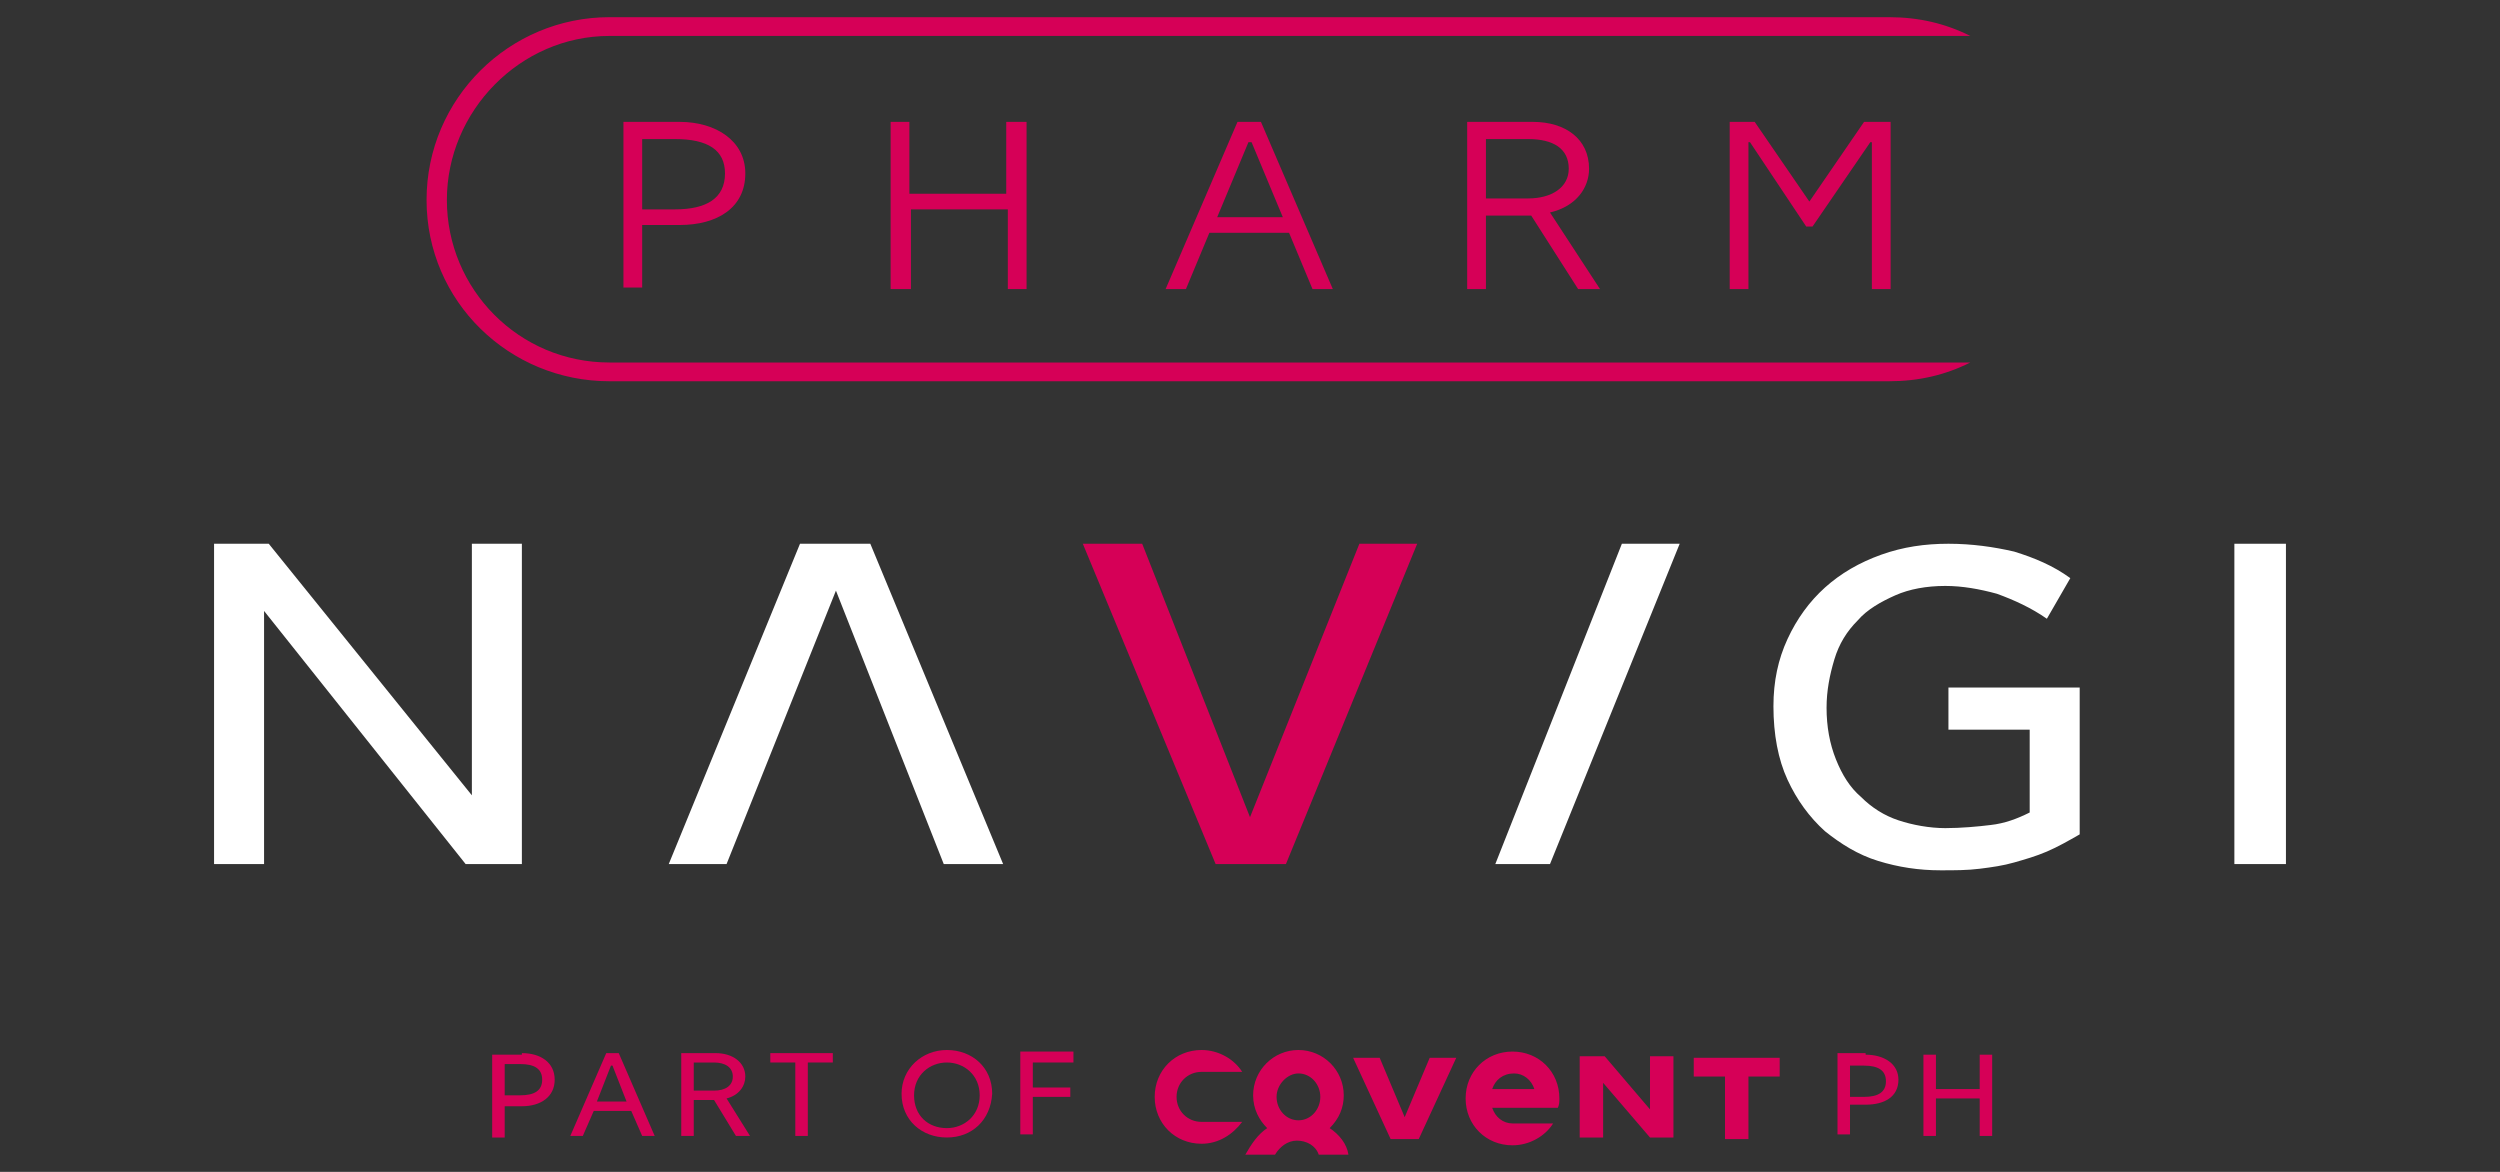 <?xml version="1.0" encoding="utf-8"?>
<!-- Generator: Adobe Illustrator 19.2.1, SVG Export Plug-In . SVG Version: 6.00 Build 0)  -->
<svg version="1.1" id="Layer_1" xmlns="http://www.w3.org/2000/svg" xmlns:xlink="http://www.w3.org/1999/xlink" x="0px" y="0px"
	 viewBox="0 0 160 75" style="enable-background:new 0 0 160 75;" xml:space="preserve">
<rect x="0" y="0" width="160" height="75" fill="#333333" stroke="none"/>
<style type="text/css">
	.st0{fill:#FFFFFF;}
	.st1{fill:#041E41;}
	.st2{fill:#F38B00;}
	.st3{fill:none;}
	.st4{fill:none;stroke:#FFFFFF;stroke-miterlimit:10;}
	.st5{fill:none;stroke:#FFFFFF;stroke-miterlimit:10;stroke-dasharray:4.046,4.046;}
	.st6{fill:none;stroke:#FFFFFF;stroke-miterlimit:10;stroke-dasharray:4.045,4.045;}
	.st7{fill:none;stroke:#FFFFFF;stroke-miterlimit:10;stroke-dasharray:4.037,4.037;}
	.st8{fill:none;stroke:#FFFFFF;stroke-miterlimit:10;stroke-dasharray:4.057,4.057;}
	.st9{fill:none;stroke:#FFFFFF;stroke-miterlimit:10;stroke-dasharray:3.993,3.993;}
	.st10{fill:none;stroke:#FFFFFF;stroke-miterlimit:10;stroke-dasharray:3.972,3.972;}
	.st11{fill:none;stroke:#FFFFFF;stroke-miterlimit:10;stroke-dasharray:4.113,4.113;}
	.st12{fill:none;stroke:#FFFFFF;stroke-miterlimit:10;stroke-dasharray:4.008,4.008;}
	.st13{fill:#3E8EDE;}
	.st14{fill:none;stroke:#FFFFFF;stroke-miterlimit:10;stroke-dasharray:4.176,4.176;}
	.st15{fill:#D60057;}
	.st16{fill:none;stroke:#FFFFFF;stroke-miterlimit:10;stroke-dasharray:4.002,4.002;}
	.st17{fill:#93397F;}
	.st18{fill:#009877;}
	.st19{fill:none;stroke:#CACFD0;stroke-miterlimit:10;}
	.st20{fill:#D1D3D4;}
	.st21{fill:#E63C2F;}
	.st22{fill:#FFFFFF;stroke:#FFFFFF;stroke-width:0.5;stroke-miterlimit:10;}
	.st23{clip-path:url(#SVGID_2_);fill:none;stroke:#FFFFFF;stroke-width:2;stroke-miterlimit:10;}
	.st24{fill:none;stroke:#FFFFFF;stroke-width:2;stroke-miterlimit:10;}
	.st25{clip-path:url(#SVGID_4_);fill:none;stroke:#FFFFFF;stroke-width:2;stroke-miterlimit:10;}
	.st26{clip-path:url(#SVGID_6_);fill:none;stroke:#FFFFFF;stroke-width:2;stroke-miterlimit:10;}
	.st27{clip-path:url(#SVGID_8_);fill:none;stroke:#FFFFFF;stroke-width:2;stroke-miterlimit:10;}
	.st28{clip-path:url(#SVGID_10_);fill:none;stroke:#FFFFFF;stroke-width:2;stroke-miterlimit:10;}
	.st29{clip-path:url(#SVGID_12_);fill:none;stroke:#FFFFFF;stroke-width:2;stroke-miterlimit:10;}
	.st30{clip-path:url(#SVGID_14_);fill:none;stroke:#FFFFFF;stroke-width:2;stroke-miterlimit:10;}
	.st31{clip-path:url(#SVGID_16_);fill:none;stroke:#FFFFFF;stroke-width:2;stroke-miterlimit:10;}
	.st32{clip-path:url(#SVGID_24_);fill:none;stroke:#FFFFFF;stroke-width:2;stroke-miterlimit:10;}
	.st33{clip-path:url(#SVGID_26_);fill:none;stroke:#FFFFFF;stroke-width:2;stroke-miterlimit:10;}
	.st34{clip-path:url(#SVGID_28_);fill:none;stroke:#FFFFFF;stroke-width:2;stroke-miterlimit:10;}
	.st35{clip-path:url(#SVGID_30_);fill:none;stroke:#FFFFFF;stroke-width:2;stroke-miterlimit:10;}
	.st36{clip-path:url(#SVGID_32_);fill:none;stroke:#FFFFFF;stroke-width:2;stroke-miterlimit:10;}
	.st37{clip-path:url(#SVGID_34_);fill:none;stroke:#FFFFFF;stroke-width:2;stroke-miterlimit:10;}
	.st38{clip-path:url(#SVGID_36_);fill:none;stroke:#FFFFFF;stroke-width:2;stroke-miterlimit:10;}
	.st39{clip-path:url(#SVGID_38_);fill:none;stroke:#FFFFFF;stroke-width:2;stroke-miterlimit:10;}
	.st40{fill:none;stroke:#FFFFFF;stroke-miterlimit:10;stroke-dasharray:1,1;}
	.st41{fill-rule:evenodd;clip-rule:evenodd;fill:none;stroke:#FFFFFF;stroke-miterlimit:10;}
	.st42{clip-path:url(#SVGID_40_);fill:none;stroke:#FFFFFF;stroke-width:2;stroke-miterlimit:10;}
	.st43{clip-path:url(#SVGID_42_);fill:none;stroke:#FFFFFF;stroke-width:2;stroke-miterlimit:10;}
	.st44{clip-path:url(#SVGID_44_);fill:none;stroke:#FFFFFF;stroke-miterlimit:10;}
	.st45{fill:none;stroke:#FFFFFF;stroke-miterlimit:10;stroke-dasharray:5.035,5.035;}
	.st46{clip-path:url(#SVGID_46_);fill:none;stroke:#FFFFFF;stroke-miterlimit:10;}
	.st47{clip-path:url(#SVGID_49_);}
	.st48{clip-path:url(#SVGID_53_);}
	.st49{clip-path:url(#SVGID_54_);fill:none;stroke:#FFFFFF;stroke-width:2;stroke-miterlimit:10;}
</style>
<g>
	<g>
		<path class="st15" d="M65.7,7.8v10.7h-1.2v-5.1h-6.2v5.1H57V7.8h1.2v4.6h6.2V7.8H65.7z"/>
		<path class="st15" d="M80.7,7.8l4.6,10.7H84l-1.5-3.6h-5.1l-1.5,3.6h-1.3l4.6-10.7H80.7z M77.9,13.9h4.2l-2-4.8h-0.2L77.9,13.9z"
			/>
		<path class="st15" d="M98.1,7.8c2.1,0,3.6,1.1,3.6,3c0,1.2-0.8,2.4-2.5,2.8l3.2,4.9H101l-3-4.7h-2.9v4.7h-1.2V7.8H98.1z
			 M95.1,12.7h2.7c1.5,0,2.6-0.7,2.6-1.9c0-1.3-1-1.9-2.6-1.9h-2.7V12.7z"/>
		<path class="st15" d="M43.5,7.8c2.3,0,4.2,1.2,4.2,3.3c0,2.2-1.8,3.3-4.2,3.3h-2.4v4h-1.2V7.8H43.5z M41.1,13.4h2.1
			c2,0,3.2-0.7,3.2-2.3c0-1.5-1.1-2.2-3.2-2.2h-2.1V13.4z"/>
		<path class="st15" d="M112.3,7.8l3.5,5.1l3.5-5.1h1.7v10.7h-1.2v-6.1l0-3.3h-0.1l-3.7,5.4h-0.4l-3.6-5.4h-0.1l0,3.3v6.1h-1.2V7.8
			H112.3z"/>
	</g>
	<path class="st0" d="M107.5,34.8l-8.3,20.5h-3.5l8.1-20.5H107.5z"/>
	<path class="st0" d="M17.2,34.8l13,16.1l0-16.1h3.2v20.5h-3.6L16.9,39.1l0,16.2h-3.2V34.8H17.2z"/>
	<path class="st15" d="M73.1,34.8L80,52.3l7-17.5h3.7l-8.4,20.5h-4.5l-8.5-20.5H73.1z"/>
	<path class="st0" d="M60.4,55.3l-6.9-17.5l-7,17.5h-3.7l8.4-20.5h4.5l8.5,20.5H60.4z"/>
	<path class="st0" d="M133.1,43.7v9.7c-0.7,0.4-1.4,0.8-2.1,1.1c-0.7,0.3-1.4,0.5-2.1,0.7c-0.7,0.2-1.4,0.3-2.2,0.4
		c-0.8,0.1-1.6,0.1-2.5,0.1c-1.4,0-2.7-0.2-4-0.6c-1.3-0.4-2.4-1.1-3.4-1.9c-1-0.9-1.8-2-2.4-3.3s-0.9-2.9-0.9-4.7
		c0-1.6,0.3-3,0.9-4.3c0.6-1.3,1.4-2.4,2.4-3.3c1-0.9,2.2-1.6,3.6-2.1c1.4-0.5,2.8-0.7,4.3-0.7s2.9,0.2,4.2,0.5
		c1.3,0.4,2.5,0.9,3.6,1.7l-1.5,2.6c-1-0.7-2.1-1.2-3.2-1.6c-1.1-0.3-2.2-0.5-3.3-0.5c-1.2,0-2.3,0.2-3.2,0.6
		c-0.9,0.4-1.8,0.9-2.4,1.6c-0.7,0.7-1.2,1.5-1.5,2.5c-0.3,1-0.5,2-0.5,3.1c0,1.2,0.2,2.3,0.6,3.3s0.9,1.8,1.6,2.4
		c0.7,0.7,1.5,1.2,2.4,1.5c0.9,0.3,2,0.5,3,0.5s2.1-0.1,2.9-0.2c0.9-0.1,1.7-0.4,2.5-0.8v-5.3h-5.2v-2.7H133.1z"/>
	<path class="st0" d="M146.3,34.8v20.5H143V34.8H146.3z"/>
	<g>
		<g>
			<g>
				<path class="st15" d="M119.4,67.5c1.2,0,2.1,0.6,2.1,1.6c0,1.1-0.9,1.6-2.1,1.6h-1v1.9h-0.8v-5.2H119.4z M118.4,70.2h0.9
					c0.9,0,1.4-0.3,1.4-1c0-0.7-0.5-1-1.4-1h-0.9V70.2z"/>
				<path class="st15" d="M127.5,67.5v5.2h-0.8v-2.4h-2.8v2.4h-0.8v-5.2h0.8v2.2h2.8v-2.2H127.5z"/>
			</g>
		</g>
		<path class="st15" d="M93.2,67.7l-2.4,5.2H89l-2.4-5.2h1.7l1.6,3.8l1.6-3.8H93.2z M105.6,67.7V71l-2.9-3.4h-1.6v5.2h1.5v-3.5
			l3,3.5h1.5v-5.2H105.6z M108.4,67.7v1.2h2v4h1.5v-4h2v-1.2H108.4z M81.1,72.2c-0.5-0.5-0.9-1.2-0.9-2.1c0-1.6,1.3-2.9,2.9-2.9
			c1.6,0,2.9,1.3,2.9,2.9c0,0.8-0.3,1.5-0.9,2.1c0.6,0.4,1.1,1,1.2,1.7h-1.9c-0.2-0.6-0.8-0.9-1.4-0.9c-0.6,0-1.1,0.4-1.4,0.9h-1.9
			C80.1,73.2,80.5,72.6,81.1,72.2z M81.7,70.2c0,0.8,0.6,1.5,1.4,1.5c0.8,0,1.4-0.7,1.4-1.5c0-0.8-0.6-1.5-1.4-1.5
			C82.4,68.7,81.7,69.4,81.7,70.2z M76.9,71.8c-0.9,0-1.6-0.7-1.6-1.6s0.7-1.6,1.6-1.6h2.6c-0.5-0.8-1.5-1.4-2.6-1.4
			c-1.7,0-3,1.3-3,3s1.3,3,3,3c1.1,0,2-0.6,2.6-1.4H76.9z M96.8,70.9h-1.3c0.2,0.6,0.7,1,1.3,1h0h2.6c-0.5,0.8-1.5,1.4-2.6,1.4
			c-1.7,0-3-1.3-3-3s1.3-3,3-3c1.7,0,3,1.3,3,3c0,0.2,0,0.4-0.1,0.6H96.8z M95.5,69.7h2.7c-0.2-0.6-0.7-1-1.3-1
			C96.2,68.7,95.7,69.1,95.5,69.7z"/>
		<g>
			<g>
				<path class="st15" d="M33.4,67.4c1.2,0,2.1,0.6,2.1,1.7c0,1.1-0.9,1.7-2.1,1.7h-1.1v2h-0.8v-5.3H33.4z M32.3,70.1h1
					c0.9,0,1.4-0.3,1.4-1c0-0.7-0.5-1-1.4-1h-1V70.1z"/>
				<path class="st15" d="M39.6,67.4l2.3,5.3h-0.8l-0.7-1.6H38l-0.7,1.6h-0.8l2.3-5.3H39.6z M38.2,70.5h1.9l-0.9-2.3h-0.1L38.2,70.5
					z"/>
				<path class="st15" d="M45.8,67.4c1.1,0,1.9,0.6,1.9,1.5c0,0.6-0.4,1.2-1.2,1.4l1.5,2.4h-0.9l-1.4-2.3h-1.3v2.3h-0.8v-5.3H45.8z
					 M44.4,69.8h1.3c0.7,0,1.2-0.3,1.2-0.9c0-0.6-0.5-0.9-1.2-0.9h-1.3V69.8z"/>
				<path class="st15" d="M49.3,67.4h4V68h-1.6v4.7h-0.8V68h-1.6V67.4z"/>
				<path class="st15" d="M60.6,72.8c-1.6,0-2.9-1.1-2.9-2.8c0-1.6,1.3-2.8,2.9-2.8s2.9,1.1,2.9,2.8C63.4,71.7,62.2,72.8,60.6,72.8z
					 M60.6,72.2c1.1,0,2.1-0.8,2.1-2.1s-1-2.1-2.1-2.1c-1.1,0-2.1,0.8-2.1,2.1S59.4,72.2,60.6,72.2z"/>
				<path class="st15" d="M68.7,67.4V68h-2.6v1.6h2.4v0.6h-2.4v2.4h-0.8v-5.3H68.7z"/>
			</g>
		</g>
	</g>
	<path class="st15" d="M39,23.2c-5.8,0-10.4-4.7-10.4-10.4S33.3,2.3,39,2.3l87.1,0c-1.6-0.8-3.3-1.2-5.2-1.2H39
		c-6.4,0-11.7,5.2-11.7,11.7S32.6,24.4,39,24.4h81.9c1.9,0,3.6-0.4,5.2-1.2L39,23.2z"/>
</g>
</svg>
